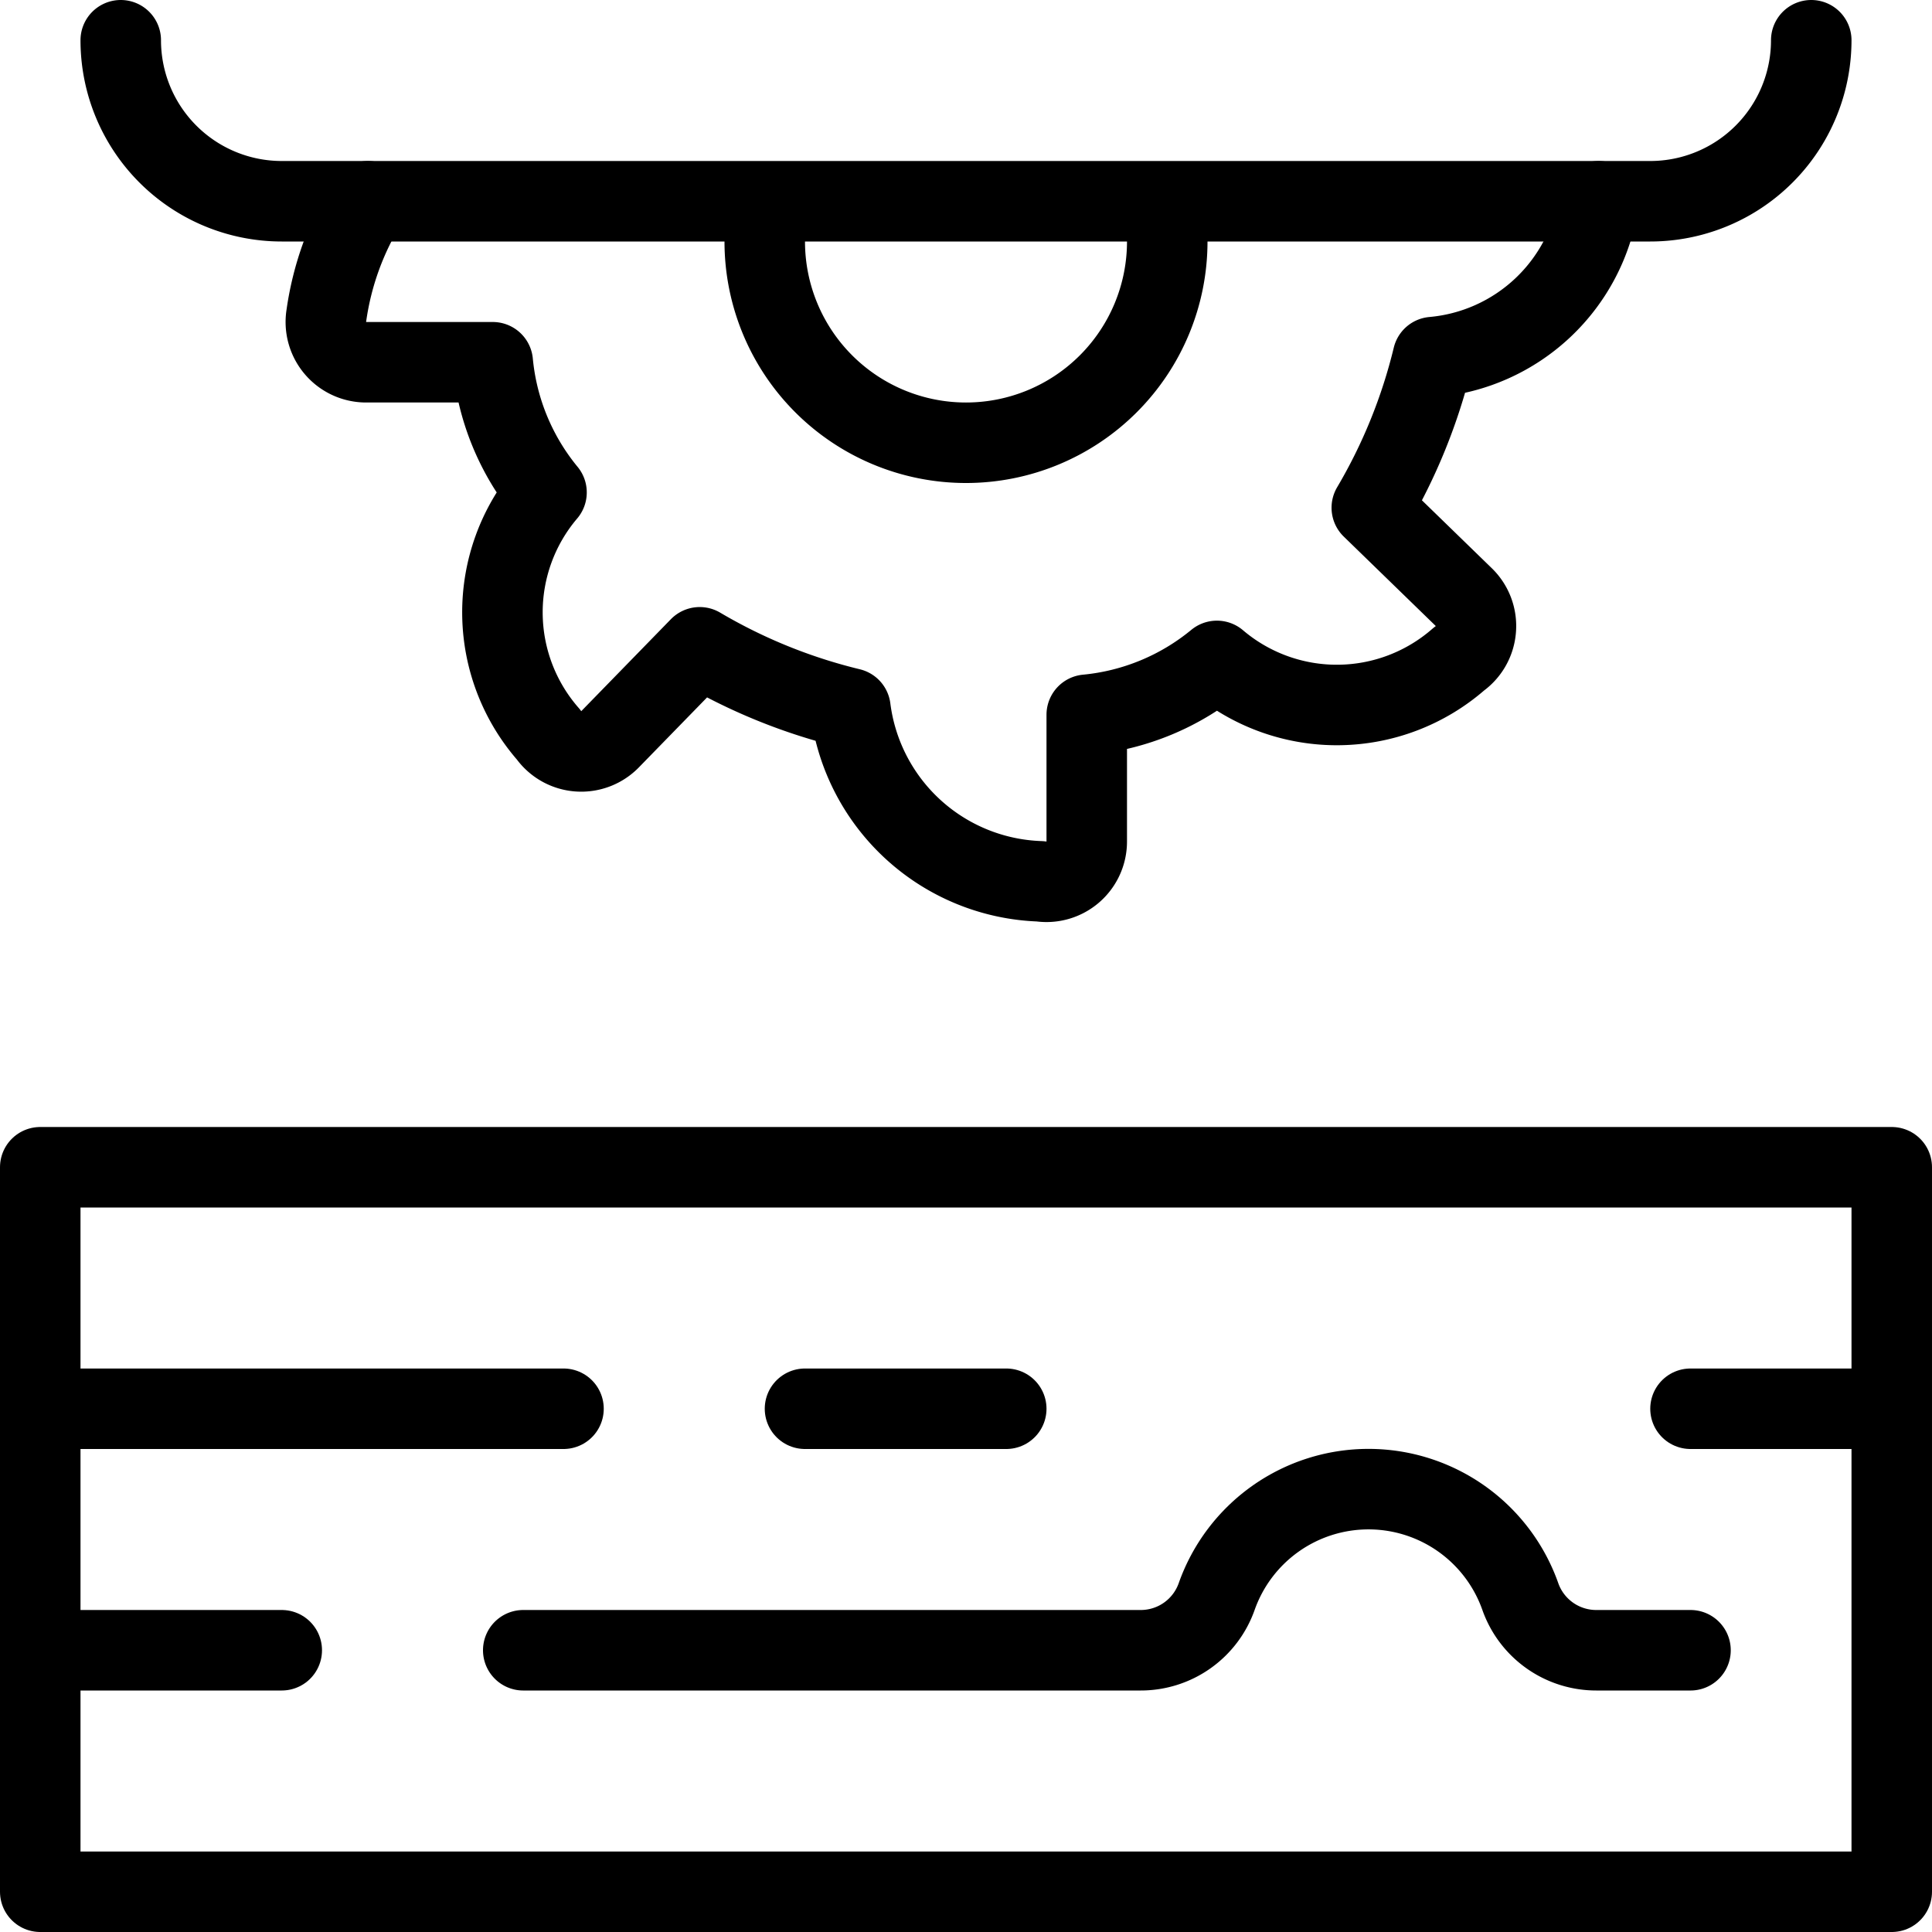 <svg xmlns="http://www.w3.org/2000/svg" viewBox="0 0 24 24" stroke="black"><path d="M.5 14.5h23v9H.5Zm0 3H7m-6.5 3h3m6.5-3h2.5m8.5 0h2.5" fill="none" stroke-linecap="round" stroke-linejoin="round"/><path d="M6.5 20.5h7.671a1 1 0 0 0 .943-.667 2 2 0 0 1 3.772 0 1 1 0 0 0 .943.667H21M4.571 2.5a3.641 3.641 0 0 0-.517 1.421.5.5 0 0 0 .494.579h1.573a2.984 2.984 0 0 0 .668 1.617 2.3 2.3 0 0 0 .023 3.006.5.5 0 0 0 .766.061l1.114-1.143a6.853 6.853 0 0 0 1.872.759 2.46 2.46 0 0 0 2.358 2.148.5.5 0 0 0 .578-.494V8.879a2.984 2.984 0 0 0 1.617-.669 2.3 2.3 0 0 0 3.006-.023.5.5 0 0 0 .21-.369.5.5 0 0 0-.149-.4l-1.143-1.111a6.847 6.847 0 0 0 .759-1.871A2.285 2.285 0 0 0 19.858 2.5" fill="none" stroke-linecap="round" stroke-linejoin="round"/><path d="M14.5 2.5V3a2.5 2.5 0 0 1-5 0v-.5m13-2a2 2 0 0 1-2 2h-17a2 2 0 0 1-2-2" fill="none" stroke-linecap="round" stroke-linejoin="round"/></svg>